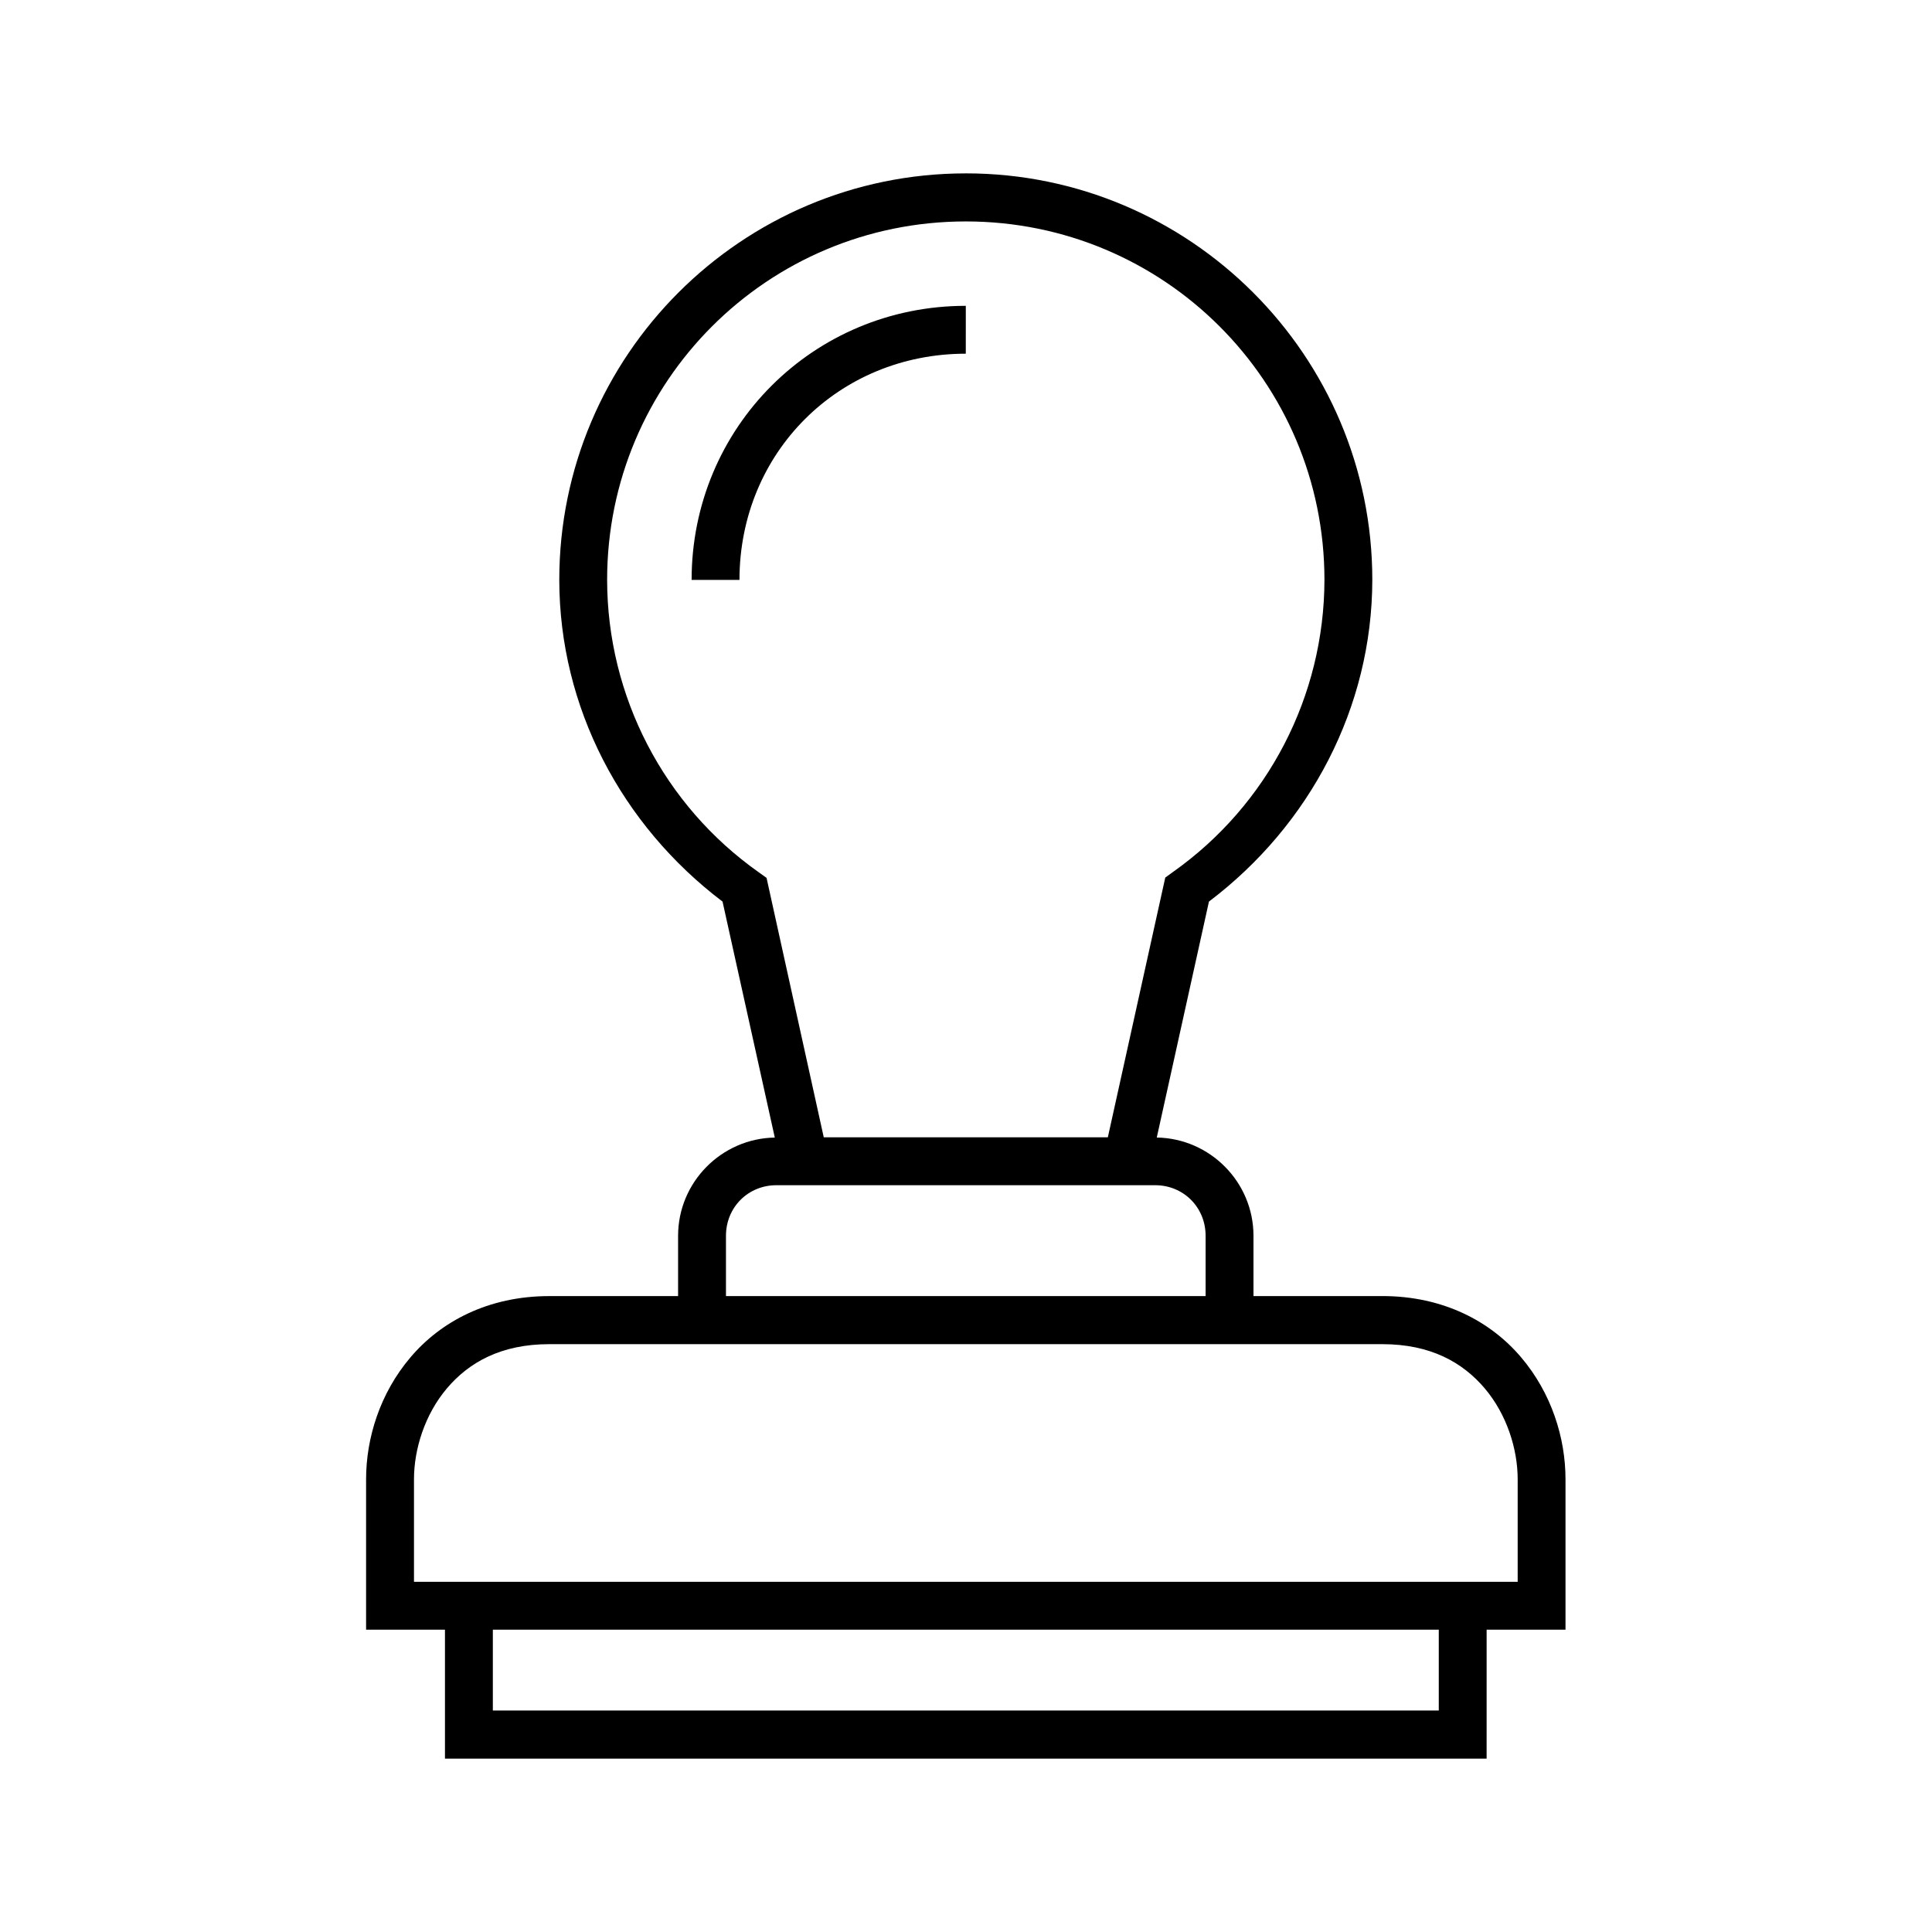 <?xml version="1.0" encoding="UTF-8"?>
<!-- The Best Svg Icon site in the world: iconSvg.co, Visit us! https://iconsvg.co -->
<svg fill="#000000" width="800px" height="800px" version="1.1" viewBox="144 144 512 512" xmlns="http://www.w3.org/2000/svg">
 <g fill-rule="evenodd">
  <path d="m274.61 575.88h250.68v21.422l-250.68 0.004zm14.953-75.664h220.77c12.797 0 21.312 4.844 27.145 11.727 5.832 6.887 8.723 16.059 8.723 24.078v27.176h-292.49v-27.176c0-8.016 2.887-17.191 8.715-24.078 5.824-6.879 14.332-11.727 27.137-11.727zm60.203-42.125h100.35c7.523 0 13.383 5.859 13.383 13.414v15.977l-127.11-0.004v-15.977c0-7.551 5.863-13.41 13.379-13.41zm50.18-255.41c52.57 0 95.047 42.453 95.047 94.992-0.055 30.82-15.012 59.652-40.176 77.434l-2.008 1.457-15.219 68.836h-75.285l-15.16-68.754-2.039-1.461c-25.191-17.777-40.18-46.68-40.211-77.523 0.004-52.527 42.488-94.98 95.051-94.98zm0-12.734c-59.422 0-107.73 48.309-107.73 107.73 0.027 33.762 16.469 64.957 43.266 85.254l13.848 62.535c-14.141 0.234-25.629 11.832-25.629 26.035v15.977h-34.141c-16.211 0-28.777 6.773-36.793 16.246-8.051 9.473-11.75 21.344-11.75 32.301v39.863h20.902v34.168h276.05l0.004-34.176h20.902v-39.863c0-10.953-3.707-22.824-11.754-32.301-8.016-9.473-20.582-16.246-36.789-16.246h-34.148v-15.977c0-14.203-11.488-25.801-25.629-26.035l13.828-62.531c26.797-20.27 43.242-51.496 43.293-85.254 0-59.422-48.309-107.73-107.73-107.73z"/>
  <path d="m399.94 225.05c-40.383 0-72.656 32.254-72.656 72.633h12.684c0-33.703 26.266-59.949 59.977-59.949l0.004-12.684z"/>
 </g>
</svg>